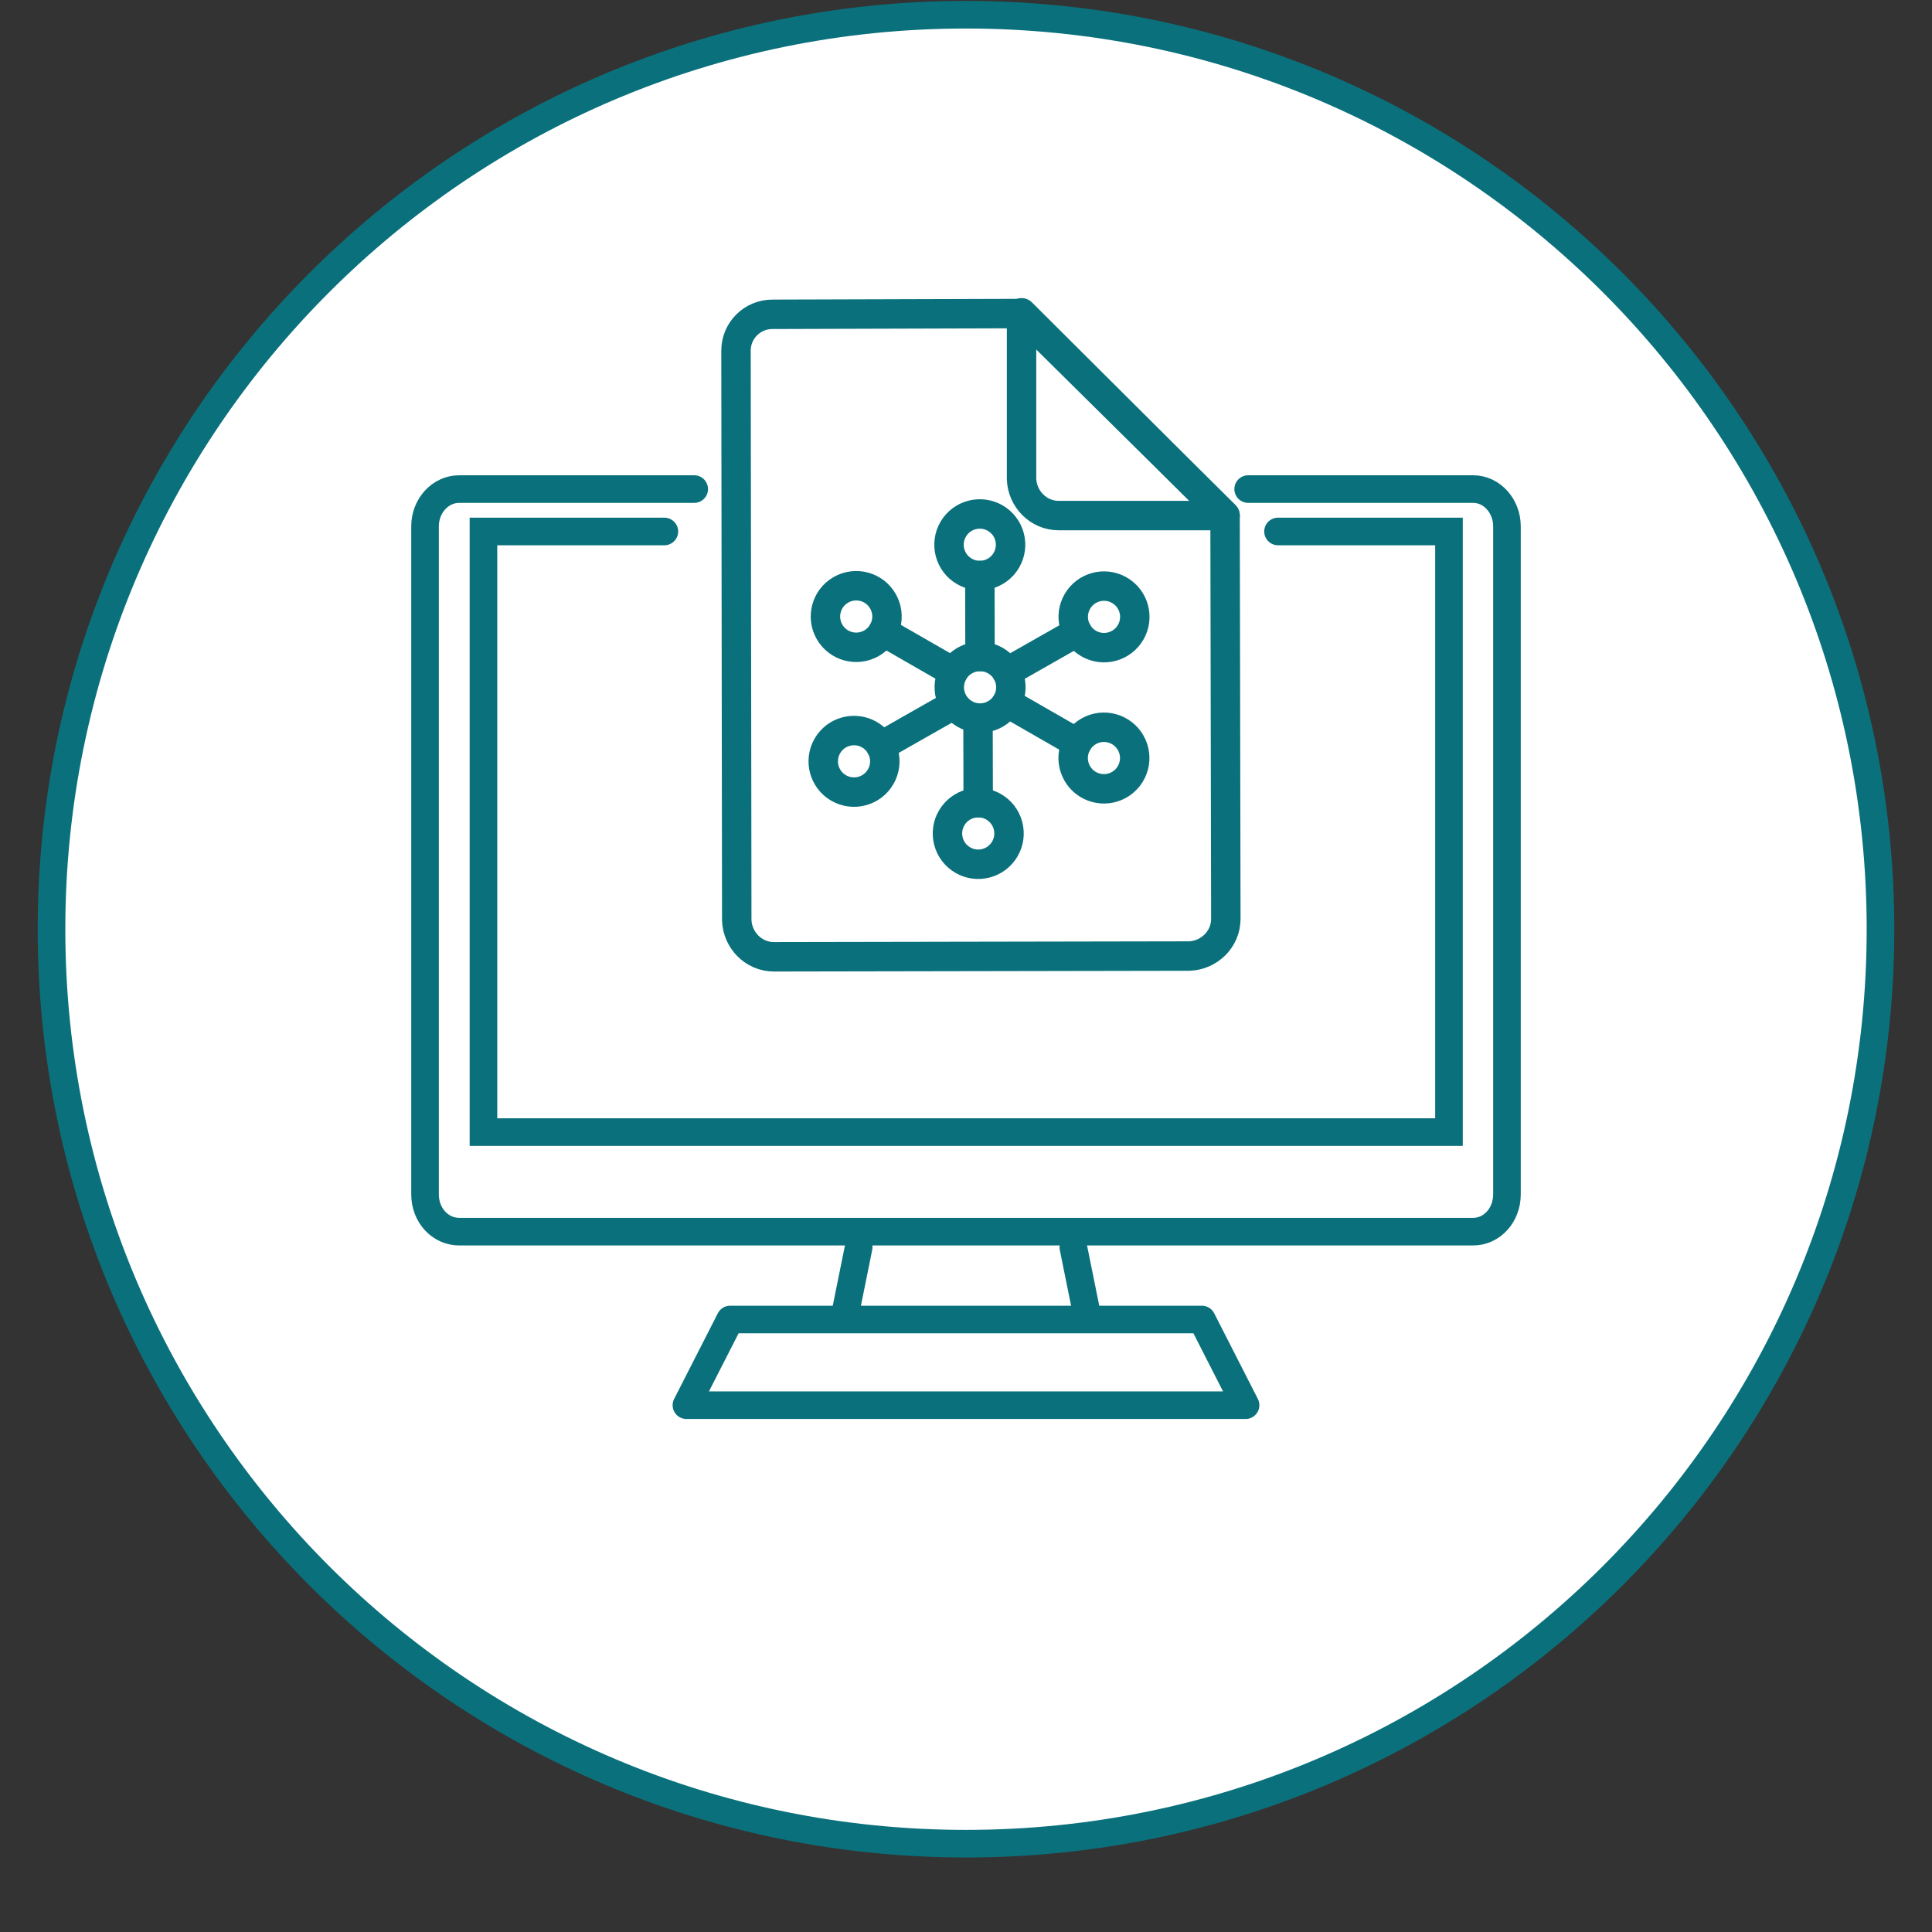 <?xml version="1.0" encoding="UTF-8"?> <svg xmlns="http://www.w3.org/2000/svg" width="105" height="105" viewBox="0 0 105 105" fill="none"><rect x="0" y="0" width="105" height="105" fill="#333333" stroke="none"/><path d="M52.5 100.2C79.948 100.2 102.2 77.948 102.2 50.5C102.2 23.051 79.948 0.8 52.5 0.8C25.052 0.8 2.8 23.051 2.8 50.5C2.8 77.948 25.052 100.2 52.5 100.2Z" fill="white" stroke="#0A717C" stroke-width="1.5" stroke-miterlimit="10"></path><path d="M67.835 26.58H80.065C81.077 26.58 81.9 27.497 81.9 28.602V64.915C81.9 66.044 81.077 66.938 80.065 66.938H24.958C23.923 66.938 23.1 66.044 23.1 64.915V28.602C23.1 27.497 23.923 26.58 24.958 26.58H37.729" stroke="#0A717C" stroke-width="1.5" stroke-miterlimit="10" stroke-linecap="round"></path><path d="M69.458 28.884H78.749V61.528H26.275V28.884H36.107" stroke="#0A717C" stroke-width="1.5" stroke-miterlimit="10" stroke-linecap="round"></path><path d="M45.891 71.618L46.667 67.784" stroke="#0A717C" stroke-width="1.5" stroke-miterlimit="10" stroke-linecap="round" stroke-linejoin="round"></path><path d="M58.333 67.784L59.109 71.618" stroke="#0A717C" stroke-width="1.5" stroke-miterlimit="10" stroke-linecap="round" stroke-linejoin="round"></path><path d="M67.694 76.369H37.306L39.682 71.712H65.319L67.694 76.369Z" stroke="#0A717C" stroke-width="1.5" stroke-miterlimit="10" stroke-linecap="round" stroke-linejoin="round"></path><path d="M54.696 30.445C55.16 29.646 54.889 28.622 54.09 28.159C53.291 27.695 52.267 27.966 51.803 28.765C51.339 29.564 51.611 30.588 52.41 31.052C53.209 31.516 54.232 31.244 54.696 30.445Z" stroke="#0A717C" stroke-width="1.6" stroke-linecap="round" stroke-linejoin="round"></path><path d="M54.712 38.192C55.176 37.393 54.904 36.37 54.105 35.906C53.306 35.441 52.282 35.713 51.818 36.512C51.354 37.311 51.626 38.335 52.425 38.799C53.224 39.263 54.248 38.991 54.712 38.192Z" stroke="#0A717C" stroke-width="1.6" stroke-linecap="round" stroke-linejoin="round"></path><path d="M61.448 34.366C61.912 33.567 61.64 32.543 60.841 32.079C60.042 31.615 59.018 31.887 58.554 32.685C58.09 33.484 58.362 34.508 59.161 34.972C59.96 35.436 60.984 35.165 61.448 34.366Z" stroke="#0A717C" stroke-width="1.6" stroke-linecap="round" stroke-linejoin="round"></path><path d="M54.718 36.526L58.55 34.347" stroke="#0A717C" stroke-width="1.6" stroke-linecap="round" stroke-linejoin="round"></path><path d="M53.252 31.277L53.262 35.68" stroke="#0A717C" stroke-width="1.6" stroke-linecap="round" stroke-linejoin="round"></path><path d="M55.478 17.041L41.981 17.082C41.445 17.082 40.949 17.289 40.578 17.66C40.206 18.032 40 18.527 40 19.064L40.041 50.019C40.083 51.092 40.949 52 42.064 52L64.64 51.959C65.713 51.917 66.621 51.051 66.621 49.936L66.58 28.02L55.478 17.041Z" stroke="#0A717C" stroke-width="1.6" stroke-miterlimit="10" stroke-linecap="round" stroke-linejoin="round"></path><path d="M55.519 17V26.039C55.56 27.112 56.427 28.02 57.541 28.02H66.58L55.519 17Z" stroke="#0A717C" stroke-width="1.6" stroke-miterlimit="10" stroke-linecap="round" stroke-linejoin="round"></path><path d="M51.719 44.457C51.255 45.256 51.526 46.28 52.325 46.744C53.124 47.208 54.148 46.936 54.612 46.137C55.076 45.338 54.804 44.314 54.005 43.85C53.206 43.386 52.183 43.658 51.719 44.457Z" stroke="#0A717C" stroke-width="1.6" stroke-linecap="round" stroke-linejoin="round"></path><path d="M44.967 40.536C44.504 41.336 44.775 42.359 45.574 42.823C46.373 43.287 47.397 43.016 47.861 42.217C48.325 41.418 48.053 40.394 47.254 39.93C46.455 39.466 45.431 39.737 44.967 40.536Z" stroke="#0A717C" stroke-width="1.6" stroke-linecap="round" stroke-linejoin="round"></path><path d="M51.697 38.376L47.865 40.555" stroke="#0A717C" stroke-width="1.6" stroke-linecap="round" stroke-linejoin="round"></path><path d="M53.163 43.625L53.153 39.222" stroke="#0A717C" stroke-width="1.6" stroke-linecap="round" stroke-linejoin="round"></path><path d="M47.984 32.674C47.524 31.872 46.502 31.596 45.701 32.056C44.899 32.516 44.623 33.538 45.083 34.34C45.543 35.141 46.565 35.417 47.366 34.958C48.168 34.498 48.444 33.475 47.984 32.674Z" stroke="#0A717C" stroke-width="1.6" stroke-linecap="round" stroke-linejoin="round"></path><path d="M47.991 34.326L51.809 36.52" stroke="#0A717C" stroke-width="1.6" stroke-linecap="round" stroke-linejoin="round"></path><path d="M58.545 42.031C59.005 42.832 60.028 43.109 60.829 42.649C61.631 42.189 61.907 41.166 61.447 40.365C60.987 39.564 59.965 39.287 59.164 39.747C58.362 40.207 58.086 41.229 58.545 42.031Z" stroke="#0A717C" stroke-width="1.6" stroke-linecap="round" stroke-linejoin="round"></path><path d="M58.539 40.378L54.721 38.185" stroke="#0A717C" stroke-width="1.6" stroke-linecap="round" stroke-linejoin="round"></path></svg> 